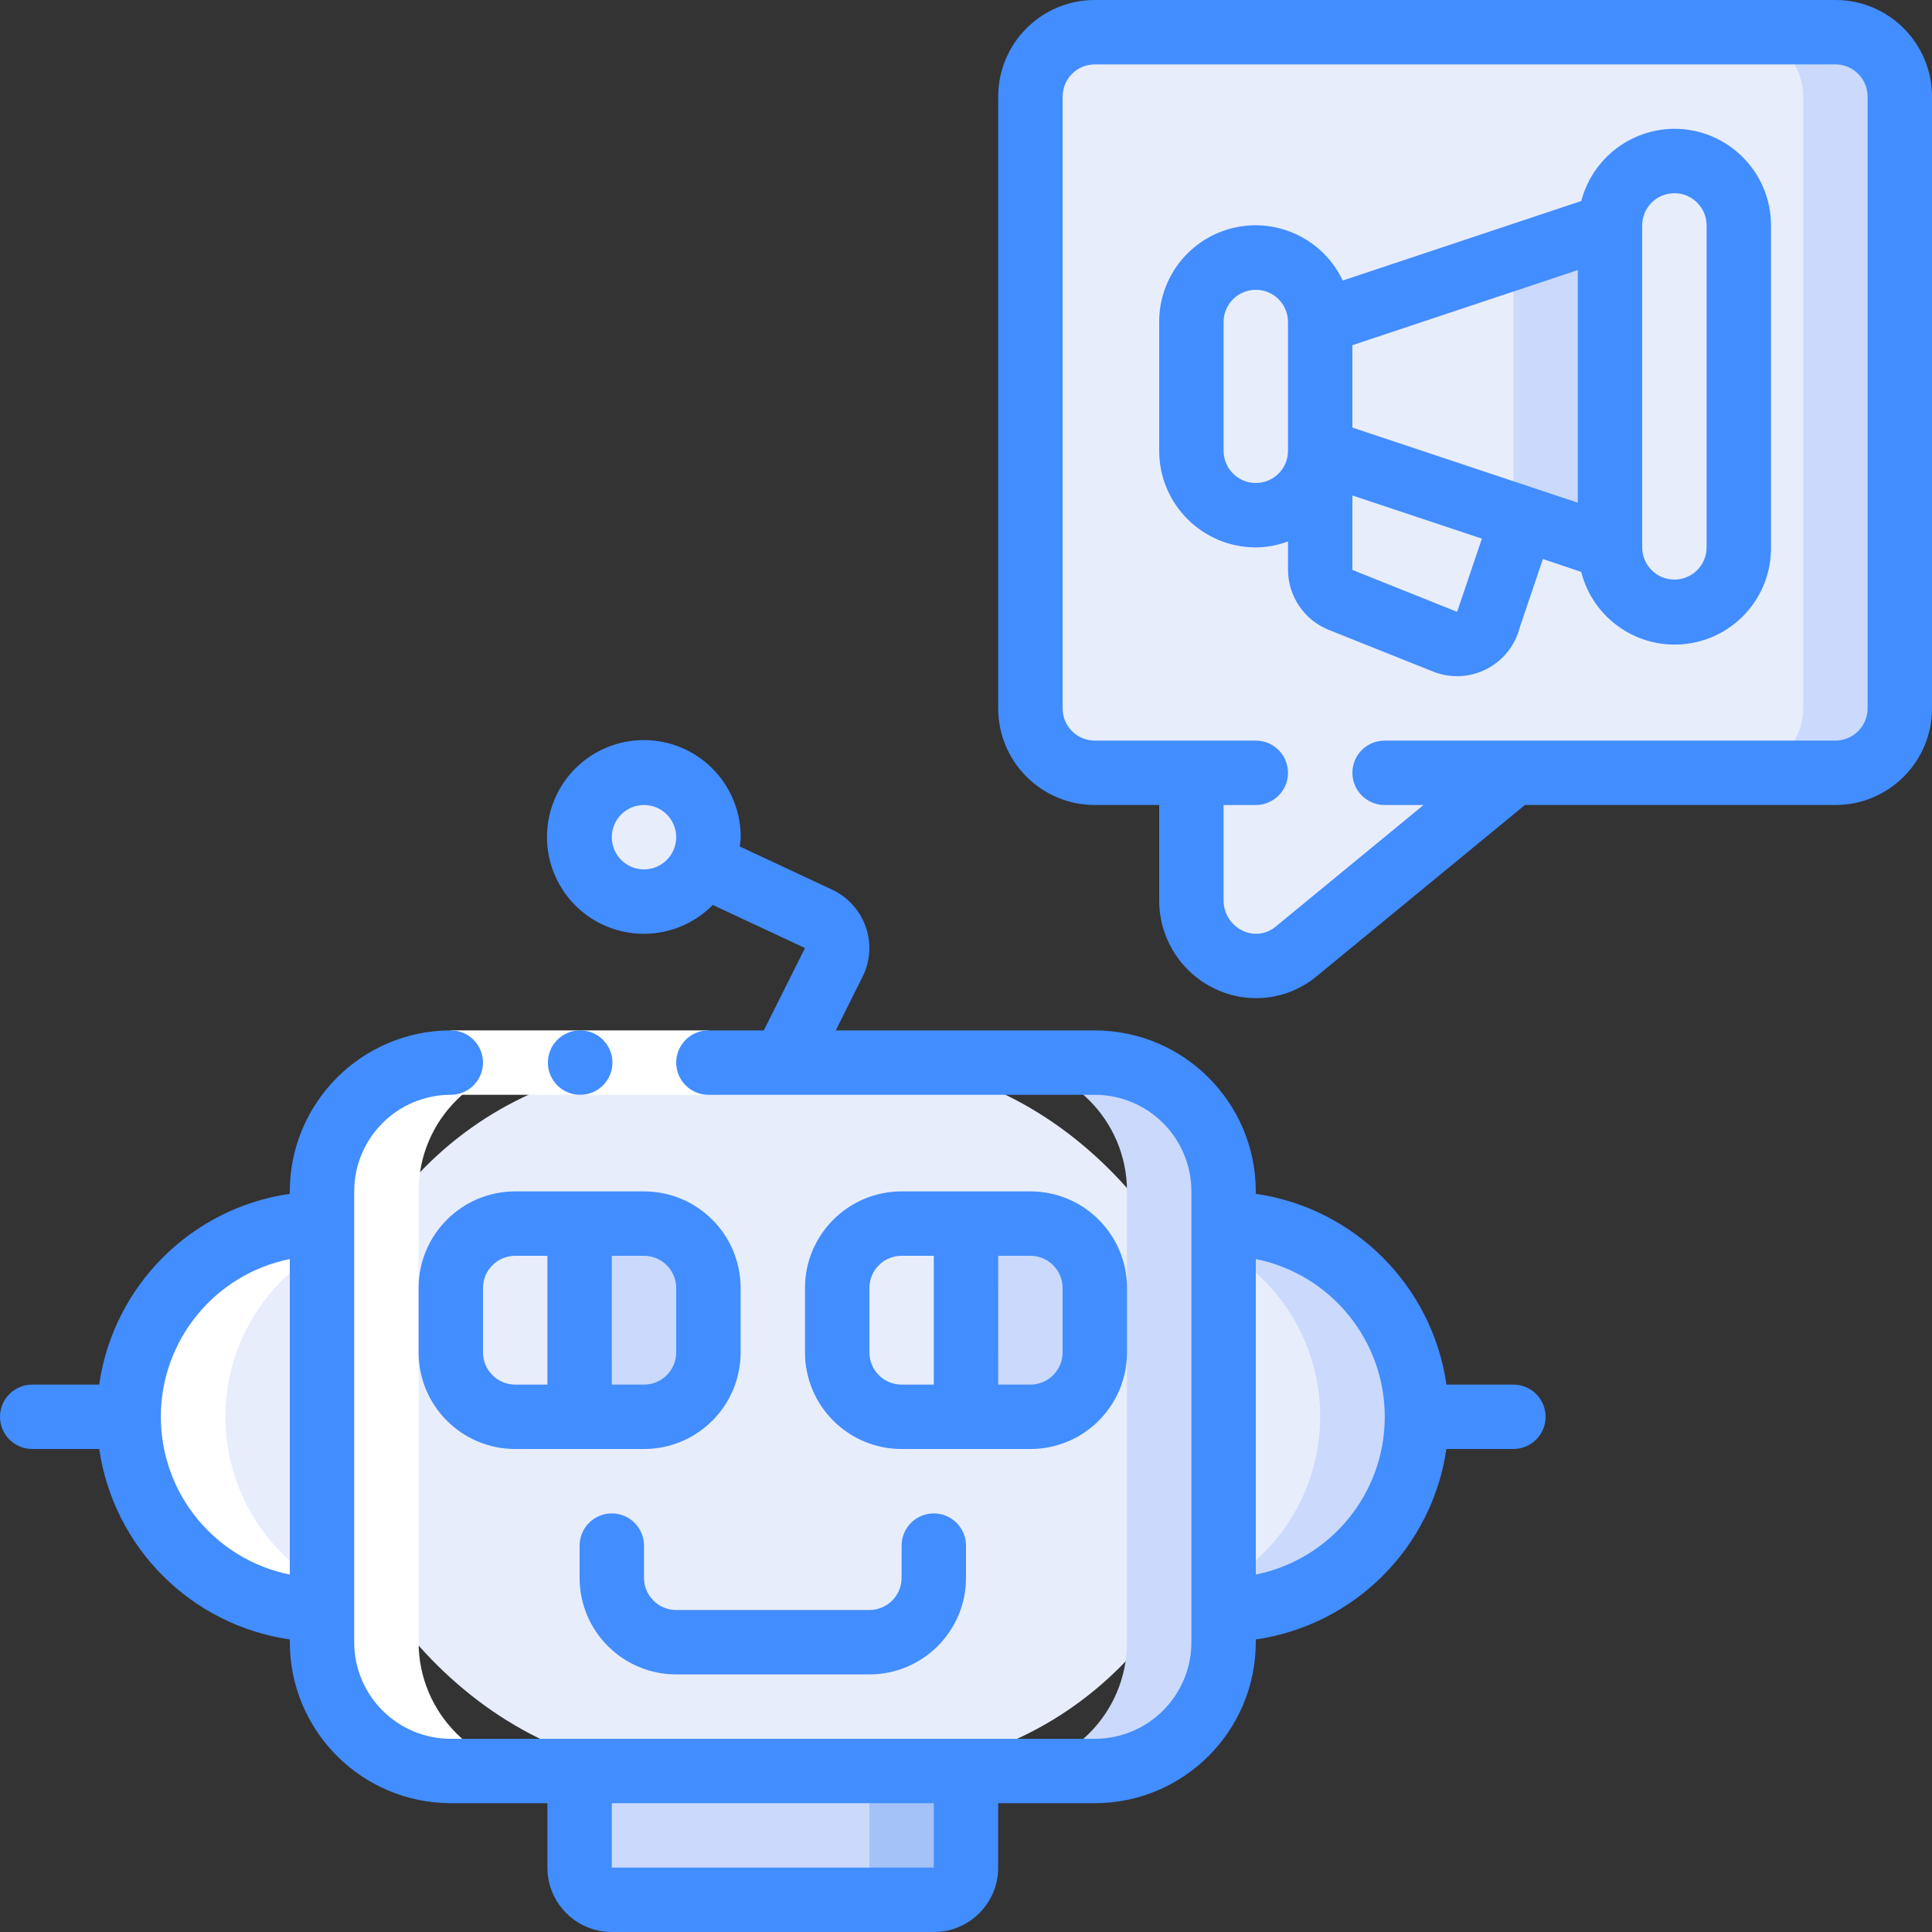 <?xml version="1.0" encoding="UTF-8"?>
<svg width="90px" height="90px" viewBox="0 0 90 90" version="1.1" xmlns="http://www.w3.org/2000/svg" xmlns:xlink="http://www.w3.org/1999/xlink">
    <rect x="0" y="0" width="90" height="90" fill="#333333" stroke="none"/>
    <!-- Generator: Sketch 63.1 (92452) - https://sketch.com -->
    <title>communications</title>
    <desc>Created with Sketch.</desc>
    <g id="WF-ui42.com-final" stroke="none" stroke-width="1" fill="none" fill-rule="evenodd">
        <g id="Homepage-Chatbot" transform="translate(-1308, -2433)" fill-rule="nonzero">
            <g id="communications" transform="translate(1308, 2433)">
                <path d="M88.5,4.5 L88.5,33 C88.495,34.655 87.155,35.995 85.5,36 L70.5,36 L60.375,44.325 C59.464,45.055 58.213,45.19 57.167,44.672 C56.122,44.154 55.471,43.077 55.5,41.91 L55.5,36 L51,36 C49.345,35.995 48.005,34.655 48,33 L48,4.5 C48.005,2.845 49.345,1.505 51,1.5 L85.5,1.5 C87.155,1.505 88.495,2.845 88.5,4.5 Z" id="Shape" fill="#E8EDFC"></path>
                <path d="M85.5,1.5 L81,1.5 C82.655,1.505 83.995,2.845 84,4.5 L84,33 C83.995,34.655 82.655,35.995 81,36 L85.5,36 C87.155,35.995 88.495,34.655 88.5,33 L88.5,4.5 C88.495,2.845 87.155,1.505 85.5,1.5 Z" id="Shape" fill="#CAD9FC"></path>
                <rect id="Rectangle-path" fill="#E8EDFC" x="55.5" y="12" width="6" height="12" rx="3"></rect>
                <rect id="Rectangle-path" fill="#E8EDFC" x="75" y="7.5" width="6" height="21" rx="3"></rect>
                <polygon id="Shape" fill="#E8EDFC" points="75 25.5 70.935 24.15 61.5 21 61.5 15 75 10.5"></polygon>
                <polygon id="Shape" fill="#CAD9FC" points="70.5 12 70.5 24 75 25.5 75 10.5"></polygon>
                <path d="M15,57 L15,75 C10.029,75 6,70.971 6,66 C6,61.029 10.029,57 15,57 Z" id="Shape" fill="#E8EDFC"></path>
                <path d="M66,56.985 L66,74.985 C61.029,74.985 57,70.956 57,65.985 C57,61.014 61.029,56.985 66,56.985 Z" id="Shape" fill="#E8EDFC" transform="translate(61.5, 65.985) rotate(-180) translate(-61.5, -65.985) "></path>
                <path d="M57,56.992 L57,58.2 C59.784,59.804 61.5,62.773 61.5,65.987 C61.5,69.2 59.784,72.169 57,73.773 L57,75 C61.971,75 66,70.971 66,66 C66,61.029 61.971,57 57,57 L57,56.992 Z" id="Shape" fill="#CAD9FC"></path>
                <rect id="Rectangle-path" fill="#E8EDFC" x="15" y="49.5" width="42" height="33" rx="16.5"></rect>
                <path d="M51,49.5 L46.5,49.5 C49.814,49.5 52.5,52.186 52.5,55.5 L52.5,76.5 C52.5,79.814 49.814,82.5 46.5,82.5 L51,82.5 C54.314,82.5 57,79.814 57,76.5 L57,55.5 C57,52.186 54.314,49.5 51,49.5 Z" id="Shape" fill="#CAD9FC"></path>
                <path d="M27,82.5 L45,82.5 L45,87 C45,87.828 44.328,88.5 43.5,88.5 L28.5,88.5 C27.672,88.5 27,87.828 27,87 L27,82.5 Z" id="Shape" fill="#CAD9FC"></path>
                <path d="M40.5,82.5 L40.5,87 C40.5,87.828 39.828,88.5 39,88.5 L43.5,88.5 C44.328,88.5 45,87.828 45,87 L45,82.5 L40.5,82.5 Z" id="Shape" fill="#A4C2F7"></path>
                <circle id="Oval" fill="#E8EDFC" cx="30" cy="39" r="3"></circle>
                <rect id="Rectangle-path" fill="#E8EDFC" x="21" y="57" width="12" height="9" rx="4.5"></rect>
                <path d="M30,57 L25.5,57 C27.157,57 28.5,58.343 28.5,60 L28.5,63 C28.5,64.657 27.157,66 25.5,66 L30,66 C31.657,66 33,64.657 33,63 L33,60 C33,58.343 31.657,57 30,57 Z" id="Shape" fill="#CAD9FC"></path>
                <rect id="Rectangle-path" fill="#E8EDFC" x="39" y="57" width="12" height="9" rx="4.5"></rect>
                <path d="M48,57 L43.5,57 C45.157,57 46.5,58.343 46.5,60 L46.5,63 C46.5,64.657 45.157,66 43.5,66 L48,66 C49.657,66 51,64.657 51,63 L51,60 C51,58.343 49.657,57 48,57 Z" id="Shape" fill="#CAD9FC"></path>
                <path d="M25.5,82.5 L21,82.5 C17.686,82.5 15,79.814 15,76.5 L15,55.5 C15,52.186 17.686,49.5 21,49.5 L25.5,49.5 C22.186,49.5 19.5,52.186 19.5,55.5 L19.5,76.5 C19.5,79.814 22.186,82.5 25.5,82.5 Z" id="Shape" fill="#FFFFFF"></path>
                <path d="M10.5,66 C10.499,69.213 12.215,72.182 15,73.785 L15,75 C10.029,75 6,70.971 6,66 C6,61.029 10.029,57 15,57 L15,58.215 C12.215,59.818 10.499,62.787 10.5,66 Z" id="Shape" fill="#FFFFFF"></path>
                <polygon id="Rectangle-path" fill="#FFFFFF" points="21 48 33 48 33 51 21 51"></polygon>
                <g id="Group" fill="#428DFF">
                    <path d="M78,6 C75.959,6.008 74.179,7.389 73.663,9.364 L62.55,13.069 C61.652,11.166 59.553,10.142 57.501,10.605 C55.448,11.069 53.993,12.896 54,15 L54,21 C54,23.485 56.015,25.5 58.5,25.5 C59.012,25.495 59.52,25.402 60,25.224 L60,26.55 C60.007,27.776 60.752,28.876 61.887,29.338 L66.766,31.288 C67.575,31.607 68.481,31.562 69.253,31.164 C70.025,30.767 70.589,30.056 70.8,29.214 L71.874,26.041 L73.659,26.642 C74.218,28.843 76.333,30.281 78.586,29.99 C80.838,29.699 82.519,27.771 82.5,25.5 L82.5,10.5 C82.5,8.015 80.485,6 78,6 Z M60,21 C60,21.828 59.328,22.5 58.5,22.5 C57.672,22.5 57,21.828 57,21 L57,15 C57,14.172 57.672,13.5 58.5,13.5 C59.328,13.5 60,14.172 60,15 L60,21 Z M67.939,28.32 C67.921,28.374 67.888,28.446 67.876,28.502 L63,26.55 L63,23.081 L69.033,25.092 L67.939,28.32 Z M73.5,23.418 L63,19.92 L63,16.08 L73.5,12.581 L73.5,23.418 Z M79.5,25.5 C79.5,26.328 78.828,27 78,27 C77.172,27 76.5,26.328 76.5,25.5 L76.5,10.5 C76.5,9.672 77.172,9 78,9 C78.828,9 79.5,9.672 79.5,10.5 L79.5,25.5 Z" id="Shape"></path>
                    <path d="M85.5,0 L51,0 C48.515,0 46.5,2.015 46.5,4.5 L46.5,33 C46.5,35.485 48.515,37.5 51,37.5 L54,37.5 L54,41.91 C53.983,43.684 55,45.307 56.604,46.065 C58.157,46.809 60.001,46.582 61.328,45.484 L71.037,37.5 L85.5,37.5 C87.985,37.5 90,35.485 90,33 L90,4.5 C90,2.015 87.985,0 85.5,0 Z M87,33 C87,33.828 86.328,34.5 85.5,34.5 L64.5,34.5 C63.672,34.5 63,35.172 63,36 C63,36.828 63.672,37.5 64.5,37.5 L66.315,37.5 L59.427,43.164 C58.998,43.527 58.394,43.602 57.889,43.355 C57.333,43.092 56.984,42.525 57,41.91 L57,37.5 L58.5,37.5 C59.328,37.5 60,36.828 60,36 C60,35.172 59.328,34.5 58.5,34.5 L51,34.5 C50.172,34.5 49.5,33.828 49.5,33 L49.5,4.5 C49.5,3.672 50.172,3 51,3 L85.5,3 C86.328,3 87,3.672 87,4.5 L87,33 Z" id="Shape"></path>
                    <path d="M70.5,64.5 L67.382,64.5 C66.716,59.898 63.102,56.281 58.5,55.612 L58.5,55.5 C58.495,51.36 55.14,48.005 51,48 L38.934,48 L40.172,45.517 C40.536,44.807 40.598,43.981 40.346,43.224 C40.09,42.456 39.538,41.823 38.811,41.466 L34.461,39.432 C34.474,39.282 34.505,39.148 34.505,39 C34.51,36.844 32.989,34.985 30.874,34.563 C28.759,34.142 26.642,35.276 25.821,37.27 C24.999,39.264 25.704,41.56 27.502,42.751 C29.3,43.941 31.689,43.692 33.204,42.157 L37.5,44.164 L35.581,48 L33,48 C32.172,48 31.5,48.672 31.5,49.5 C31.5,50.328 32.172,51 33,51 L51,51 C53.485,51 55.5,53.015 55.5,55.5 L55.5,76.5 C55.5,78.985 53.485,81 51,81 L21,81 C18.515,81 16.5,78.985 16.5,76.5 L16.5,55.5 C16.5,53.015 18.515,51 21,51 C21.828,51 22.5,50.328 22.5,49.5 C22.5,48.672 21.828,48 21,48 C16.86,48.005 13.505,51.36 13.5,55.5 L13.5,55.612 C8.898,56.281 5.284,59.898 4.619,64.5 L1.5,64.5 C0.672,64.5 -6.66133815e-16,65.172 -6.66133815e-16,66 C-6.66133815e-16,66.828 0.672,67.5 1.5,67.5 L4.622,67.5 C5.293,72.096 8.904,75.704 13.5,76.373 L13.5,76.5 C13.505,80.64 16.86,83.995 21,84 L25.5,84 L25.5,87 C25.5,88.657 26.843,90 28.5,90 L43.5,90 C45.157,90 46.5,88.657 46.5,87 L46.5,84 L51,84 C55.14,83.995 58.495,80.64 58.5,76.5 L58.5,76.373 C63.096,75.704 66.707,72.096 67.379,67.5 L70.5,67.5 C71.328,67.5 72,66.828 72,66 C72,65.172 71.328,64.5 70.5,64.5 Z M30,40.5 C29.172,40.5 28.5,39.828 28.5,39 C28.5,38.172 29.172,37.5 30,37.5 C30.828,37.5 31.5,38.172 31.5,39 C31.5,39.828 30.828,40.5 30,40.5 Z M13.5,73.35 C10.005,72.64 7.492,69.567 7.492,66 C7.492,62.433 10.005,59.36 13.5,58.65 L13.5,73.35 Z M28.5,87 L28.5,84 L43.5,84 L43.5,87 L28.5,87 Z M58.5,73.35 L58.5,58.65 C61.995,59.36 64.508,62.433 64.508,66 C64.508,69.567 61.995,72.64 58.5,73.35 L58.5,73.35 Z" id="Shape"></path>
                    <path d="M27.03,51 C26.202,51.004 25.527,50.336 25.522,49.508 C25.518,48.679 26.187,48.004 27.015,48 L27.03,48 C27.858,48 28.53,48.672 28.53,49.5 C28.53,50.328 27.858,51 27.03,51 Z" id="Shape"></path>
                    <path d="M30,55.5 L24,55.5 C21.515,55.5 19.5,57.515 19.5,60 L19.5,63 C19.5,65.485 21.515,67.5 24,67.5 L30,67.5 C32.485,67.5 34.5,65.485 34.5,63 L34.5,60 C34.5,57.515 32.485,55.5 30,55.5 Z M25.5,64.5 L24,64.5 C23.172,64.5 22.5,63.828 22.5,63 L22.5,60 C22.5,59.172 23.172,58.5 24,58.5 L25.5,58.5 L25.5,64.5 Z M31.5,63 C31.5,63.828 30.828,64.5 30,64.5 L28.5,64.5 L28.5,58.5 L30,58.5 C30.828,58.5 31.5,59.172 31.5,60 L31.5,63 Z" id="Shape"></path>
                    <path d="M48,67.5 C50.485,67.5 52.5,65.485 52.5,63 L52.5,60 C52.5,57.515 50.485,55.5 48,55.5 L42,55.5 C39.515,55.5 37.5,57.515 37.5,60 L37.5,63 C37.5,65.485 39.515,67.5 42,67.5 L48,67.5 Z M46.5,58.5 L48,58.5 C48.828,58.5 49.5,59.172 49.5,60 L49.5,63 C49.5,63.828 48.828,64.5 48,64.5 L46.5,64.5 L46.5,58.5 Z M40.5,63 L40.5,60 C40.5,59.172 41.172,58.5 42,58.5 L43.5,58.5 L43.5,64.5 L42,64.5 C41.172,64.5 40.5,63.828 40.5,63 Z" id="Shape"></path>
                    <path d="M30,73.5 L30,72 C30,71.172 29.328,70.5 28.5,70.5 C27.672,70.5 27,71.172 27,72 L27,73.5 C27,75.985 29.015,78 31.5,78 L40.5,78 C42.985,78 45,75.985 45,73.5 L45,72 C45,71.172 44.328,70.5 43.5,70.5 C42.672,70.5 42,71.172 42,72 L42,73.5 C42,74.328 41.328,75 40.5,75 L31.5,75 C30.672,75 30,74.328 30,73.5 Z" id="Shape"></path>
                </g>
            </g>
        </g>
    </g>
</svg>